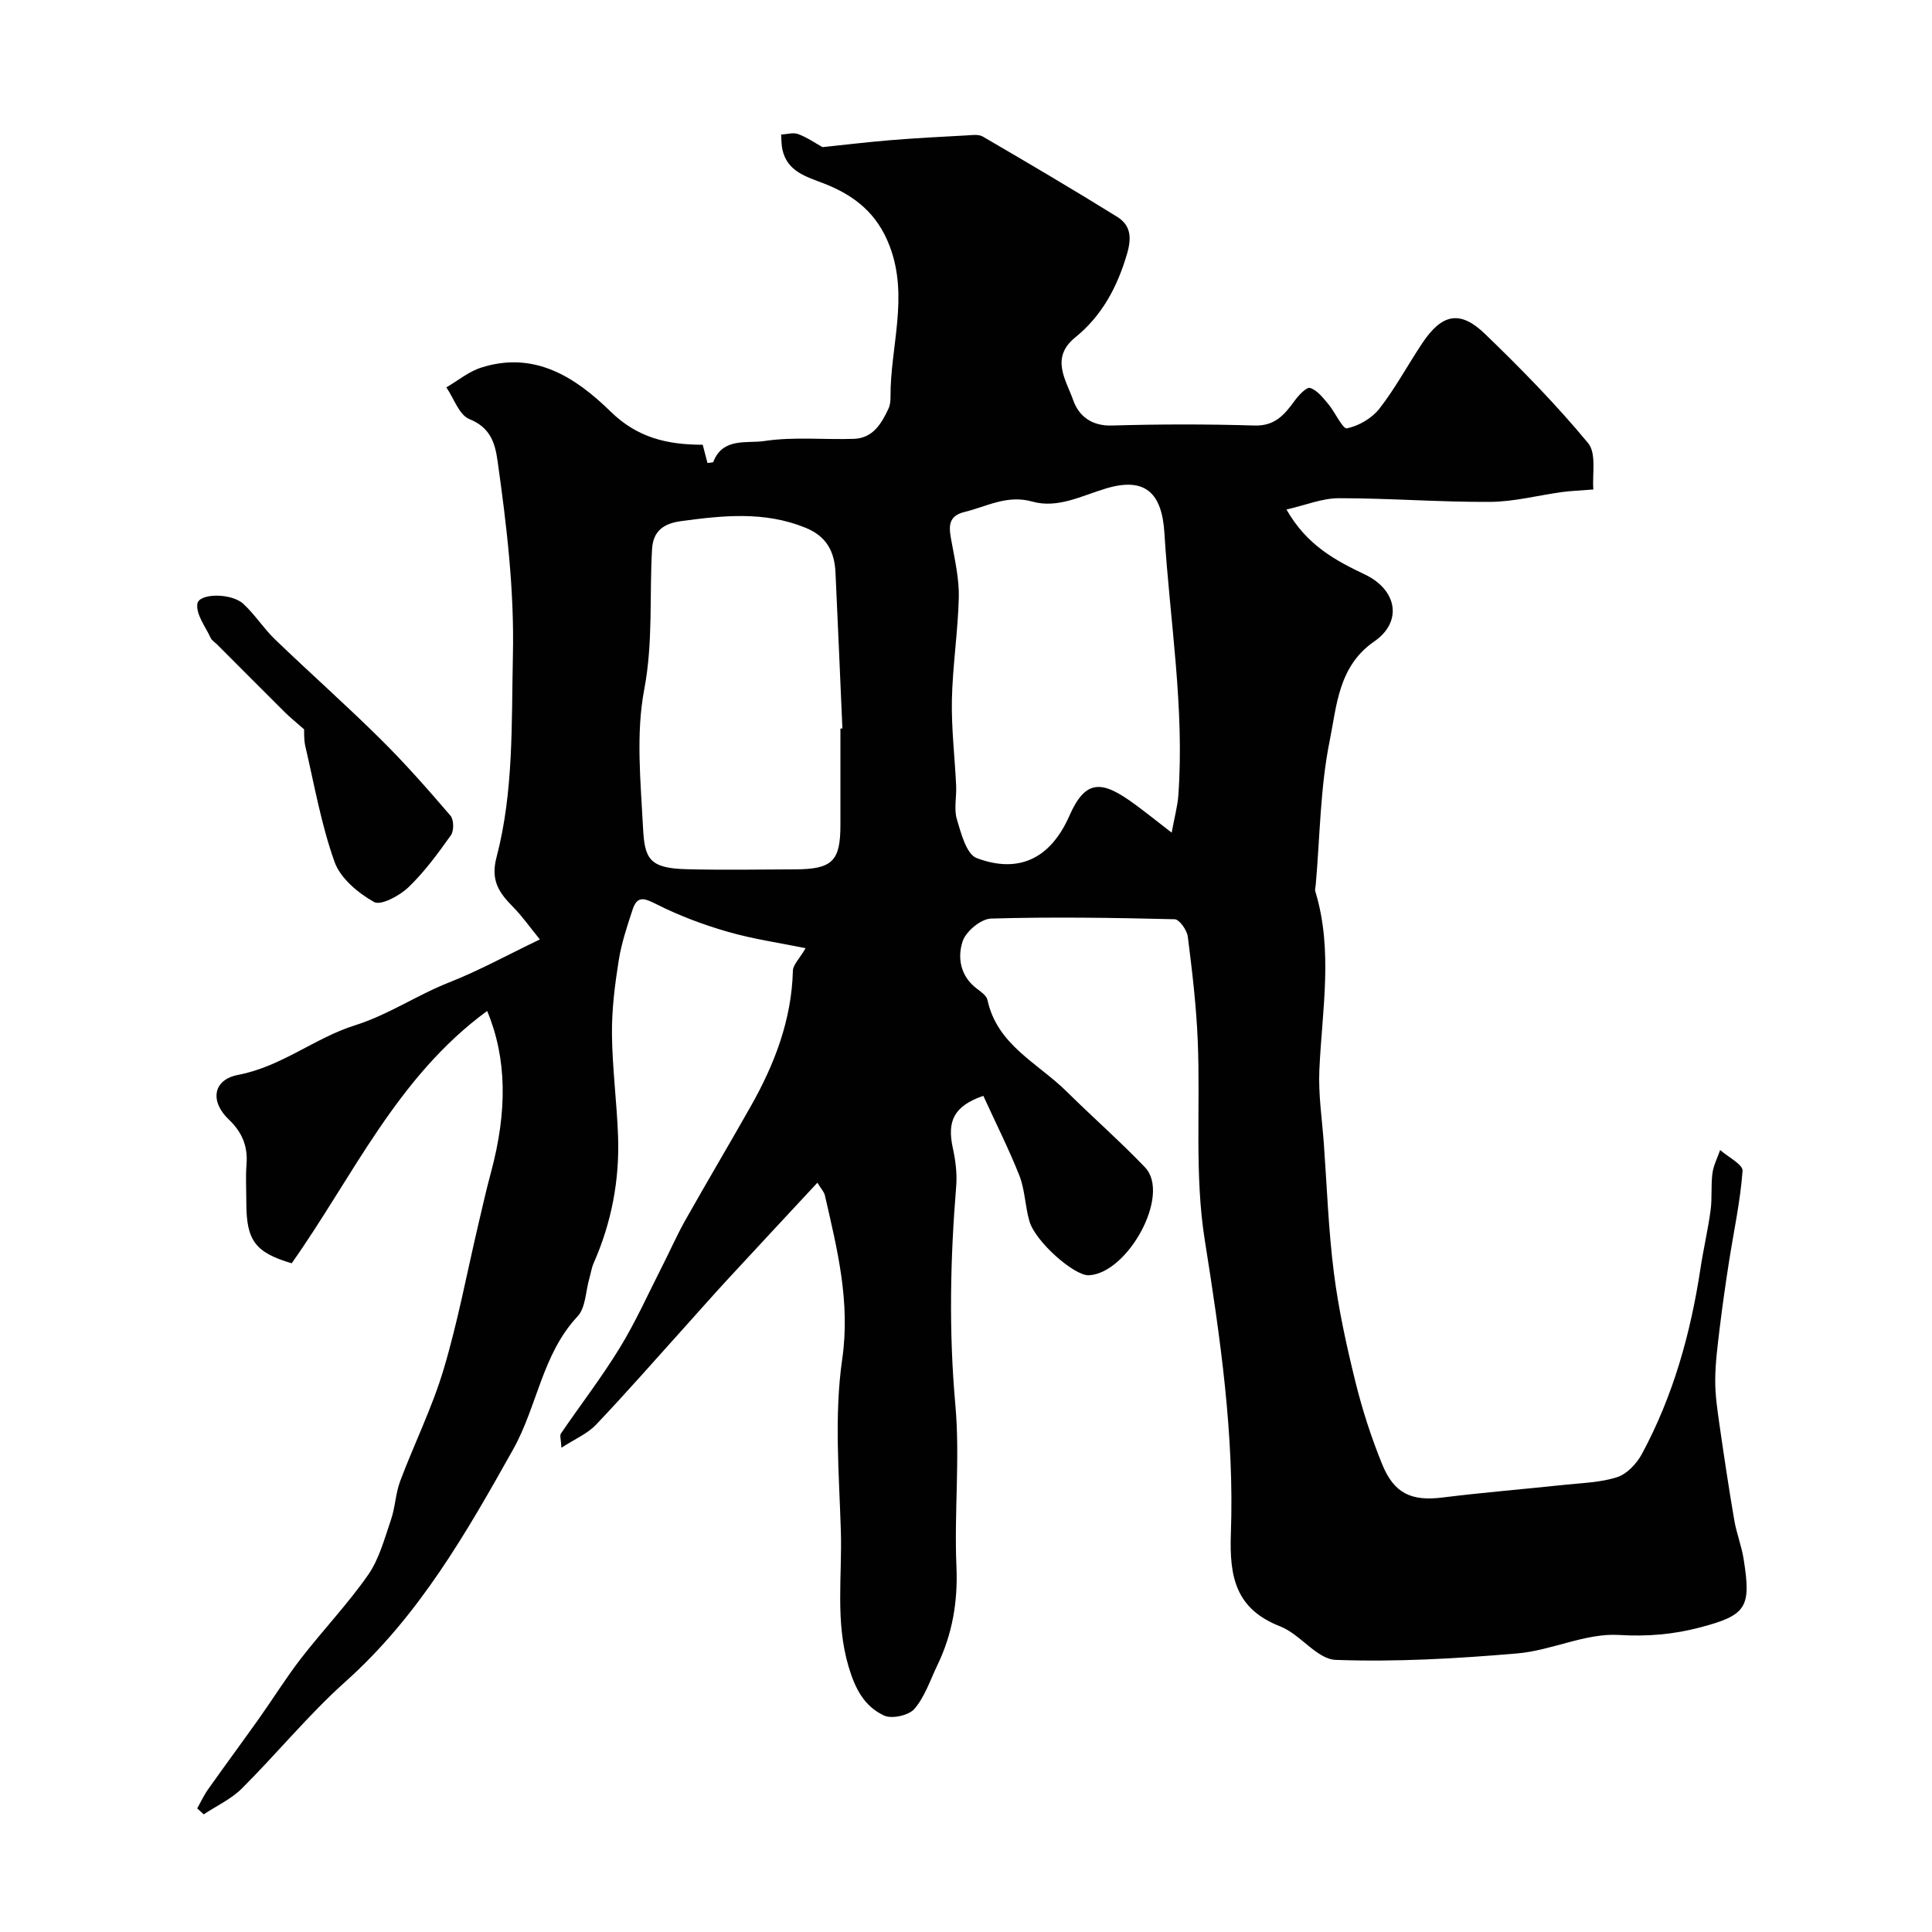 <svg enable-background="new 0 0 400 400" viewBox="0 0 400 400" xmlns="http://www.w3.org/2000/svg"><g fill="#010102"><path d="m203.59 226.88c-6.14 2.12-7.54 5.26-6.31 10.85.56 2.56.9 5.28.69 7.87-1.23 15.06-1.54 30.05-.18 45.18 1 11.09-.26 22.36.23 33.52.32 7.28-.83 13.98-3.94 20.45-1.49 3.09-2.59 6.53-4.76 9.06-1.16 1.35-4.69 2.13-6.3 1.37-4.03-1.9-5.93-5.4-7.33-10.12-2.79-9.41-1.31-18.75-1.6-28.1-.37-11.86-1.4-23.92.28-35.55 1.72-11.95-1.04-22.79-3.59-33.94-.17-.72-.78-1.34-1.55-2.6-6.32 6.81-12.53 13.45-18.69 20.13-2.99 3.24-5.89 6.55-8.84 9.82-6.08 6.74-12.05 13.58-18.31 20.16-1.76 1.85-4.33 2.93-7.15 4.76-.09-1.71-.39-2.52-.11-2.94 4.05-5.93 8.45-11.64 12.19-17.75 3.27-5.34 5.85-11.12 8.7-16.72 1.63-3.19 3.07-6.49 4.82-9.61 4.46-7.92 9.11-15.74 13.59-23.66 4.93-8.72 8.46-17.87 8.73-28.08.03-1.23 1.32-2.42 2.63-4.67-5.3-1.08-10.81-1.87-16.1-3.39-5.07-1.46-10.08-3.34-14.78-5.71-2.46-1.24-3.96-1.84-4.92 1.06-1.16 3.51-2.34 7.06-2.91 10.69-.79 5-1.43 10.1-1.38 15.15.07 7.04 1.01 14.07 1.26 21.11.33 9.12-1.35 17.91-5.05 26.3-.45 1.02-.6 2.16-.91 3.24-.76 2.64-.75 6.01-2.43 7.79-7.33 7.84-8.32 18.58-13.33 27.53-9.76 17.42-19.54 34.51-34.69 48.06-7.64 6.84-14.19 14.88-21.47 22.14-2.22 2.21-5.24 3.6-7.9 5.36-.45-.41-.9-.82-1.35-1.23.75-1.33 1.38-2.73 2.26-3.96 3.49-4.93 7.08-9.79 10.58-14.71 2.92-4.12 5.59-8.43 8.68-12.42 4.52-5.83 9.65-11.22 13.86-17.25 2.3-3.3 3.39-7.5 4.73-11.4.89-2.58.95-5.45 1.9-7.99 2.91-7.75 6.64-15.24 9-23.15 2.93-9.79 4.81-19.88 7.15-29.85.86-3.64 1.67-7.3 2.65-10.91 3.43-12.72 3.31-23.67-.78-33.46-18.68 13.66-27.8 34.32-40.47 52.24-7.53-2.23-9.39-4.69-9.39-12.53 0-2.67-.17-5.35.04-8 .29-3.75-.94-6.64-3.68-9.25-3.94-3.76-3.28-8.24 1.95-9.23 8.94-1.7 15.88-7.64 24.07-10.22 7.06-2.22 12.94-6.3 19.63-8.93 6.15-2.42 11.98-5.64 18.76-8.89-2.09-2.57-3.65-4.8-5.53-6.71-2.88-2.92-4.72-5.45-3.44-10.31 3.58-13.63 3.08-27.71 3.39-41.72.31-13.65-1.3-27.03-3.19-40.44-.53-3.73-1.55-6.83-5.82-8.55-2.13-.86-3.21-4.3-4.77-6.57 2.4-1.4 4.65-3.28 7.24-4.1 11.04-3.51 19.53 2.03 26.76 9.1 5.48 5.37 11.62 6.88 19.08 6.88.32 1.22.66 2.51.99 3.78.61-.1 1.14-.07 1.2-.22 1.96-5.13 7.01-3.79 10.56-4.33 6.06-.92 12.34-.25 18.52-.45 3.96-.13 5.74-3.14 7.2-6.28.33-.71.42-1.59.41-2.4-.06-10.38 3.82-20.66-.16-31.19-2.57-6.8-7.27-10.52-13.6-12.99-3.63-1.41-7.64-2.45-8.63-7.08-.21-.99-.18-2.04-.26-3.06 1.19-.06 2.51-.48 3.53-.1 1.86.69 3.55 1.87 5.04 2.7 4.56-.47 9.25-1.04 13.96-1.43 5.25-.43 10.52-.71 15.78-.99 1.15-.06 2.55-.29 3.44.23 9.33 5.44 18.64 10.91 27.81 16.61 2.8 1.74 3.08 4.24 2.04 7.74-2.02 6.87-5.18 12.76-10.73 17.26-5.19 4.22-1.86 8.82-.39 12.98 1.16 3.28 3.8 5.37 8.03 5.24 9.82-.29 19.67-.3 29.49 0 4.21.13 6.2-2.21 8.29-5.09.83-1.15 2.49-2.92 3.23-2.69 1.46.46 2.66 2.02 3.75 3.31 1.43 1.7 2.99 5.23 3.89 5.05 2.44-.5 5.16-2.09 6.71-4.07 3.29-4.22 5.85-9.01 8.83-13.49 4.1-6.17 7.85-6.99 13.05-1.97 7.46 7.19 14.74 14.63 21.33 22.59 1.78 2.15.82 6.57 1.09 9.6-3.1.25-4.78.3-6.44.53-4.99.68-9.97 2.01-14.96 2.04-10.43.06-20.87-.77-31.3-.76-3.46 0-6.92 1.45-10.84 2.34 4.27 7.47 10.17 10.55 16.27 13.47 6.65 3.18 7.81 9.77 1.91 13.84-7.44 5.13-7.76 13.29-9.22 20.5-1.98 9.75-2.02 19.9-2.9 29.88-.04.47-.21.98-.08 1.4 3.72 12.24 1.38 24.59.83 36.93-.23 5.07.56 10.19.93 15.28.64 8.92.95 17.89 2.08 26.75.96 7.56 2.61 15.07 4.44 22.49 1.43 5.81 3.29 11.56 5.54 17.1 2.5 6.17 6.16 7.71 12.54 6.91 8.41-1.05 16.86-1.73 25.28-2.63 3.66-.39 7.45-.47 10.89-1.6 2.02-.66 4-2.8 5.07-4.77 6.48-12 10.09-24.95 12.13-38.39.61-4.03 1.55-8.02 2.1-12.06.34-2.53.05-5.14.38-7.67.22-1.65 1.04-3.22 1.6-4.82 1.63 1.44 4.74 3 4.64 4.32-.47 6.32-1.84 12.58-2.82 18.87-.7 4.51-1.35 9.03-1.9 13.56-.43 3.58-.91 7.18-.94 10.77-.03 3.09.43 6.2.87 9.28.95 6.62 1.94 13.23 3.07 19.82.46 2.72 1.51 5.34 1.94 8.06 1.59 10.01.65 11.61-9.01 14.16-5.48 1.45-10.92 1.92-16.83 1.56-6.89-.41-13.92 3.21-20.99 3.82-12.5 1.07-25.11 1.8-37.62 1.34-3.89-.14-7.34-5.31-11.49-6.93-9.25-3.61-10.54-10.25-10.22-19.21.73-20.44-2.2-40.59-5.41-60.81-2.14-13.48-.88-27.48-1.45-41.24-.3-7.21-1.15-14.4-2.06-21.56-.17-1.34-1.75-3.57-2.72-3.59-12.67-.31-25.35-.51-38.01-.14-2.09.06-5.19 2.63-5.88 4.69-1.13 3.4-.48 7.24 2.92 9.81.85.65 2.01 1.43 2.21 2.33 2 9.36 10.45 13.09 16.39 18.97 5.35 5.29 11.03 10.27 16.23 15.7 5.43 5.69-3.56 21.97-11.63 22.35-2.99.14-11.04-6.92-12.29-11.16-.91-3.09-.92-6.49-2.08-9.46-2.21-5.58-4.91-10.91-7.47-16.53zm38.99-54.49c.64-3.46 1.23-5.56 1.38-7.69 1.32-18.23-1.77-36.24-2.88-54.34-.51-8.33-4-11.67-12.12-9.22-5.05 1.52-9.98 4.18-15.22 2.71-5.26-1.48-9.45 1.04-14.06 2.15-3.82.92-3.13 3.64-2.61 6.47.68 3.72 1.53 7.51 1.44 11.25-.18 7.06-1.28 14.1-1.43 21.16-.12 5.92.6 11.86.88 17.79.11 2.33-.49 4.81.15 6.96.87 2.91 1.98 7.22 4.09 8.02 8.64 3.27 15.28.18 19.2-8.74 3.39-7.7 6.79-7.41 13.69-2.29 2.19 1.61 4.3 3.3 7.49 5.77zm-68.58-21.55c.14-.01.28-.01.41-.02-.47-10.75-.93-21.51-1.43-32.26-.2-4.33-1.8-7.51-6.24-9.31-8.49-3.44-17.03-2.53-25.7-1.36-3.59.48-5.82 2-6.04 5.8-.56 9.67.24 19.28-1.62 29.06-1.75 9.22-.74 19.06-.25 28.59.33 6.41 1.23 8.42 8.99 8.62 7.49.19 14.99.06 22.49.03 7.7-.03 9.39-1.69 9.39-9.17 0-6.66 0-13.32 0-19.98z"/><path d="m62.96 151c-1.88-1.66-2.94-2.5-3.89-3.44-4.71-4.68-9.38-9.38-14.07-14.08-.47-.47-1.13-.85-1.39-1.42-1.08-2.33-3.05-4.85-2.75-7.04.3-2.23 7.05-2.29 9.53.01 2.4 2.22 4.2 5.09 6.56 7.36 7.21 6.94 14.71 13.58 21.82 20.62 5.09 5.03 9.83 10.43 14.49 15.86.71.82.75 3.13.1 4.05-2.69 3.79-5.48 7.6-8.82 10.8-1.82 1.74-5.69 3.82-7.1 3.03-3.3-1.86-6.96-4.9-8.17-8.29-2.77-7.74-4.19-15.97-6.07-24.02-.31-1.44-.21-2.98-.24-3.44z"/></g></svg>